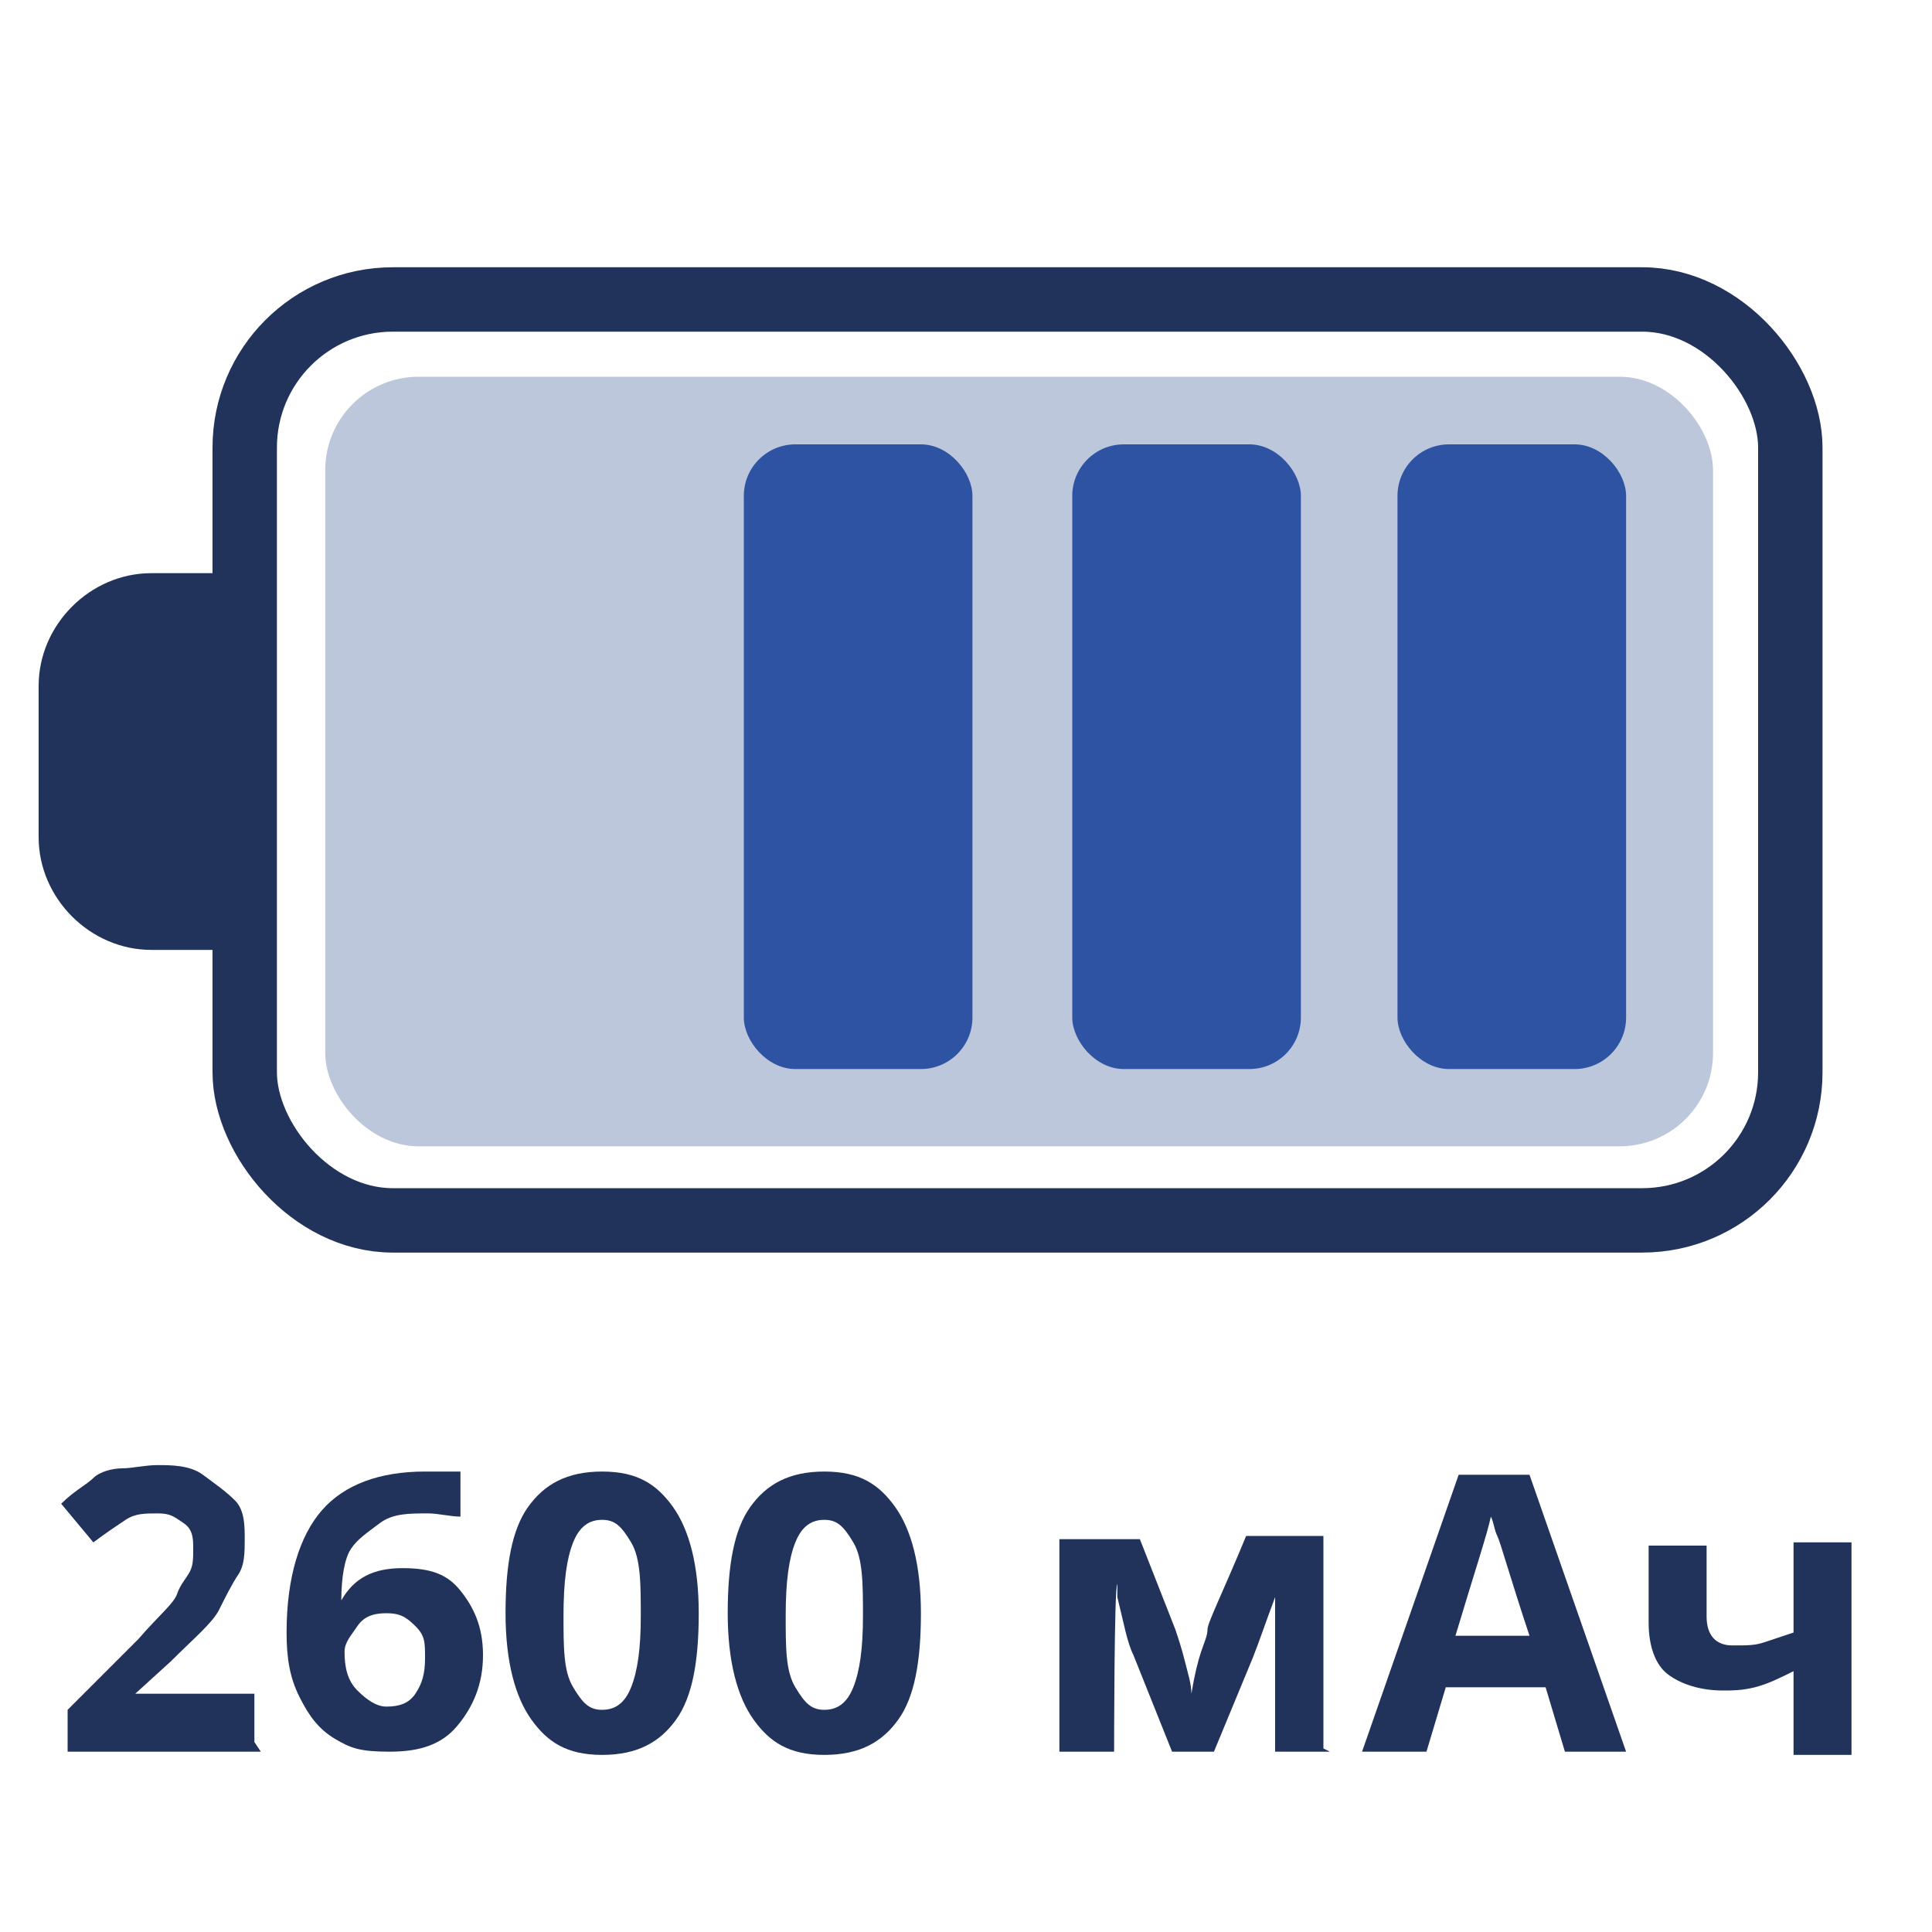 <?xml version="1.0" encoding="UTF-8"?>
<svg id="_Слой_1" data-name="Слой_1" xmlns="http://www.w3.org/2000/svg" version="1.1" viewBox="0 0 60 60">
  <!-- Generator: Adobe Illustrator 29.7.1, SVG Export Plug-In . SVG Version: 2.1.1 Build 8)  -->
  <defs>
    <style>
      .st0 {
        fill: none;
        stroke: #21335a;
        stroke-miterlimit: 10;
        stroke-width: 2px;
      }

      .st1 {
        fill: #2e53a3;
      }

      .st2 {
        fill: #bdc7dc;
      }

      .st3 {
        fill: #21335a;
      }
    </style>
  </defs>
  <rect class="st0" x="7.6" y="9.3" width="48" height="28.6" rx="4.6" ry="4.6"/>
  <rect class="st2" x="10.1" y="11.7" width="43.1" height="23.9" rx="2.9" ry="2.9"/>
  <path class="st3" d="M4.7,17.8h3.6v11.7h-3.6c-1.9,0-3.5-1.6-3.5-3.5v-4.7c0-1.9,1.6-3.5,3.5-3.5Z"/>
  <rect class="st1" x="23.1" y="13.8" width="7.1" height="19.4" rx="1.6" ry="1.6"/>
  <rect class="st1" x="33.3" y="13.8" width="7.1" height="19.4" rx="1.6" ry="1.6"/>
  <rect class="st1" x="43.4" y="13.8" width="7.1" height="19.4" rx="1.6" ry="1.6"/>
  <g>
    <path class="st3" d="M8.1,54.4H2.1v-1.3l2.2-2.2c.6-.7,1.1-1.1,1.2-1.4s.3-.5.4-.7.1-.4.1-.7c0-.3,0-.6-.3-.8s-.4-.3-.8-.3-.7,0-1,.2-.6.4-1,.7l-1-1.2c.4-.4.8-.6,1-.8s.6-.3.9-.3.7-.1,1.1-.1,1,0,1.4.3.7.5,1,.8.3.8.3,1.2,0,.8-.2,1.1-.4.7-.6,1.1-.8.9-1.5,1.6l-1.1,1h0c0,0,3.7,0,3.7,0v1.5Z"/>
    <path class="st3" d="M8.9,50.7c0-1.7.4-3,1.1-3.8s1.8-1.2,3.2-1.2.9,0,1.1,0v1.4c-.3,0-.7-.1-1-.1-.6,0-1.1,0-1.5.3s-.7.5-.9.8-.3.9-.3,1.6h0c.4-.7,1-1,1.9-1s1.4.2,1.8.7.7,1.1.7,2-.3,1.6-.8,2.2-1.2.8-2.1.8-1.2-.1-1.7-.4-.8-.7-1.1-1.3-.4-1.2-.4-2ZM12,53c.4,0,.7-.1.9-.4s.3-.6.3-1.1,0-.7-.3-1-.5-.4-.9-.4-.7.1-.9.4-.4.5-.4.8c0,.5.1.9.4,1.2s.6.5.9.5Z"/>
    <path class="st3" d="M21.7,50.1c0,1.5-.2,2.6-.7,3.3s-1.2,1.1-2.3,1.1-1.7-.4-2.2-1.1-.8-1.8-.8-3.3.2-2.6.7-3.3,1.2-1.1,2.3-1.1,1.7.4,2.2,1.1.8,1.8.8,3.3ZM17.5,50.1c0,1.1,0,1.8.3,2.3s.5.7.9.7.7-.2.9-.7.3-1.2.3-2.2,0-1.8-.3-2.3-.5-.7-.9-.7-.7.2-.9.7-.3,1.2-.3,2.3Z"/>
    <path class="st3" d="M28.6,50.1c0,1.5-.2,2.6-.7,3.3s-1.2,1.1-2.3,1.1-1.7-.4-2.2-1.1-.8-1.8-.8-3.3.2-2.6.7-3.3,1.2-1.1,2.3-1.1,1.7.4,2.2,1.1.8,1.8.8,3.3ZM24.4,50.1c0,1.1,0,1.8.3,2.3s.5.7.9.7.7-.2.9-.7.3-1.2.3-2.2,0-1.8-.3-2.3-.5-.7-.9-.7-.7.2-.9.7-.3,1.2-.3,2.3Z"/>
    <path class="st3" d="M41.3,54.4h-1.7v-5.2.4c-.3.8-.5,1.4-.7,1.9l-1.2,2.9h-1.3l-1.2-3c-.2-.4-.3-1-.5-1.8v-.4c-.1,0-.1,5.2-.1,5.2h-1.7v-6.6h2.5l1.1,2.8c.1.3.2.6.3,1s.2.7.2,1c.1-.6.2-1,.3-1.3s.2-.5.2-.7.5-1.2,1.2-2.9h2.4v6.6Z"/>
    <path class="st3" d="M48.6,54.4l-.6-2h-3.1l-.6,2h-2l3-8.6h2.2l3,8.6h-2ZM47.5,50.8c-.6-1.8-.9-2.9-1-3.1s-.1-.4-.2-.6c-.1.5-.5,1.7-1.1,3.7h2.2Z"/>
    <path class="st3" d="M53,47.8v2.4c0,.6.3.9.8.9s.7,0,1-.1.6-.2.9-.3v-2.8h1.8v6.6h-1.8v-2.6c-.4.2-.8.4-1.2.5s-.7.1-1,.1c-.7,0-1.3-.2-1.7-.5s-.6-.9-.6-1.6v-2.4h1.8Z"/>
  </g>
</svg>